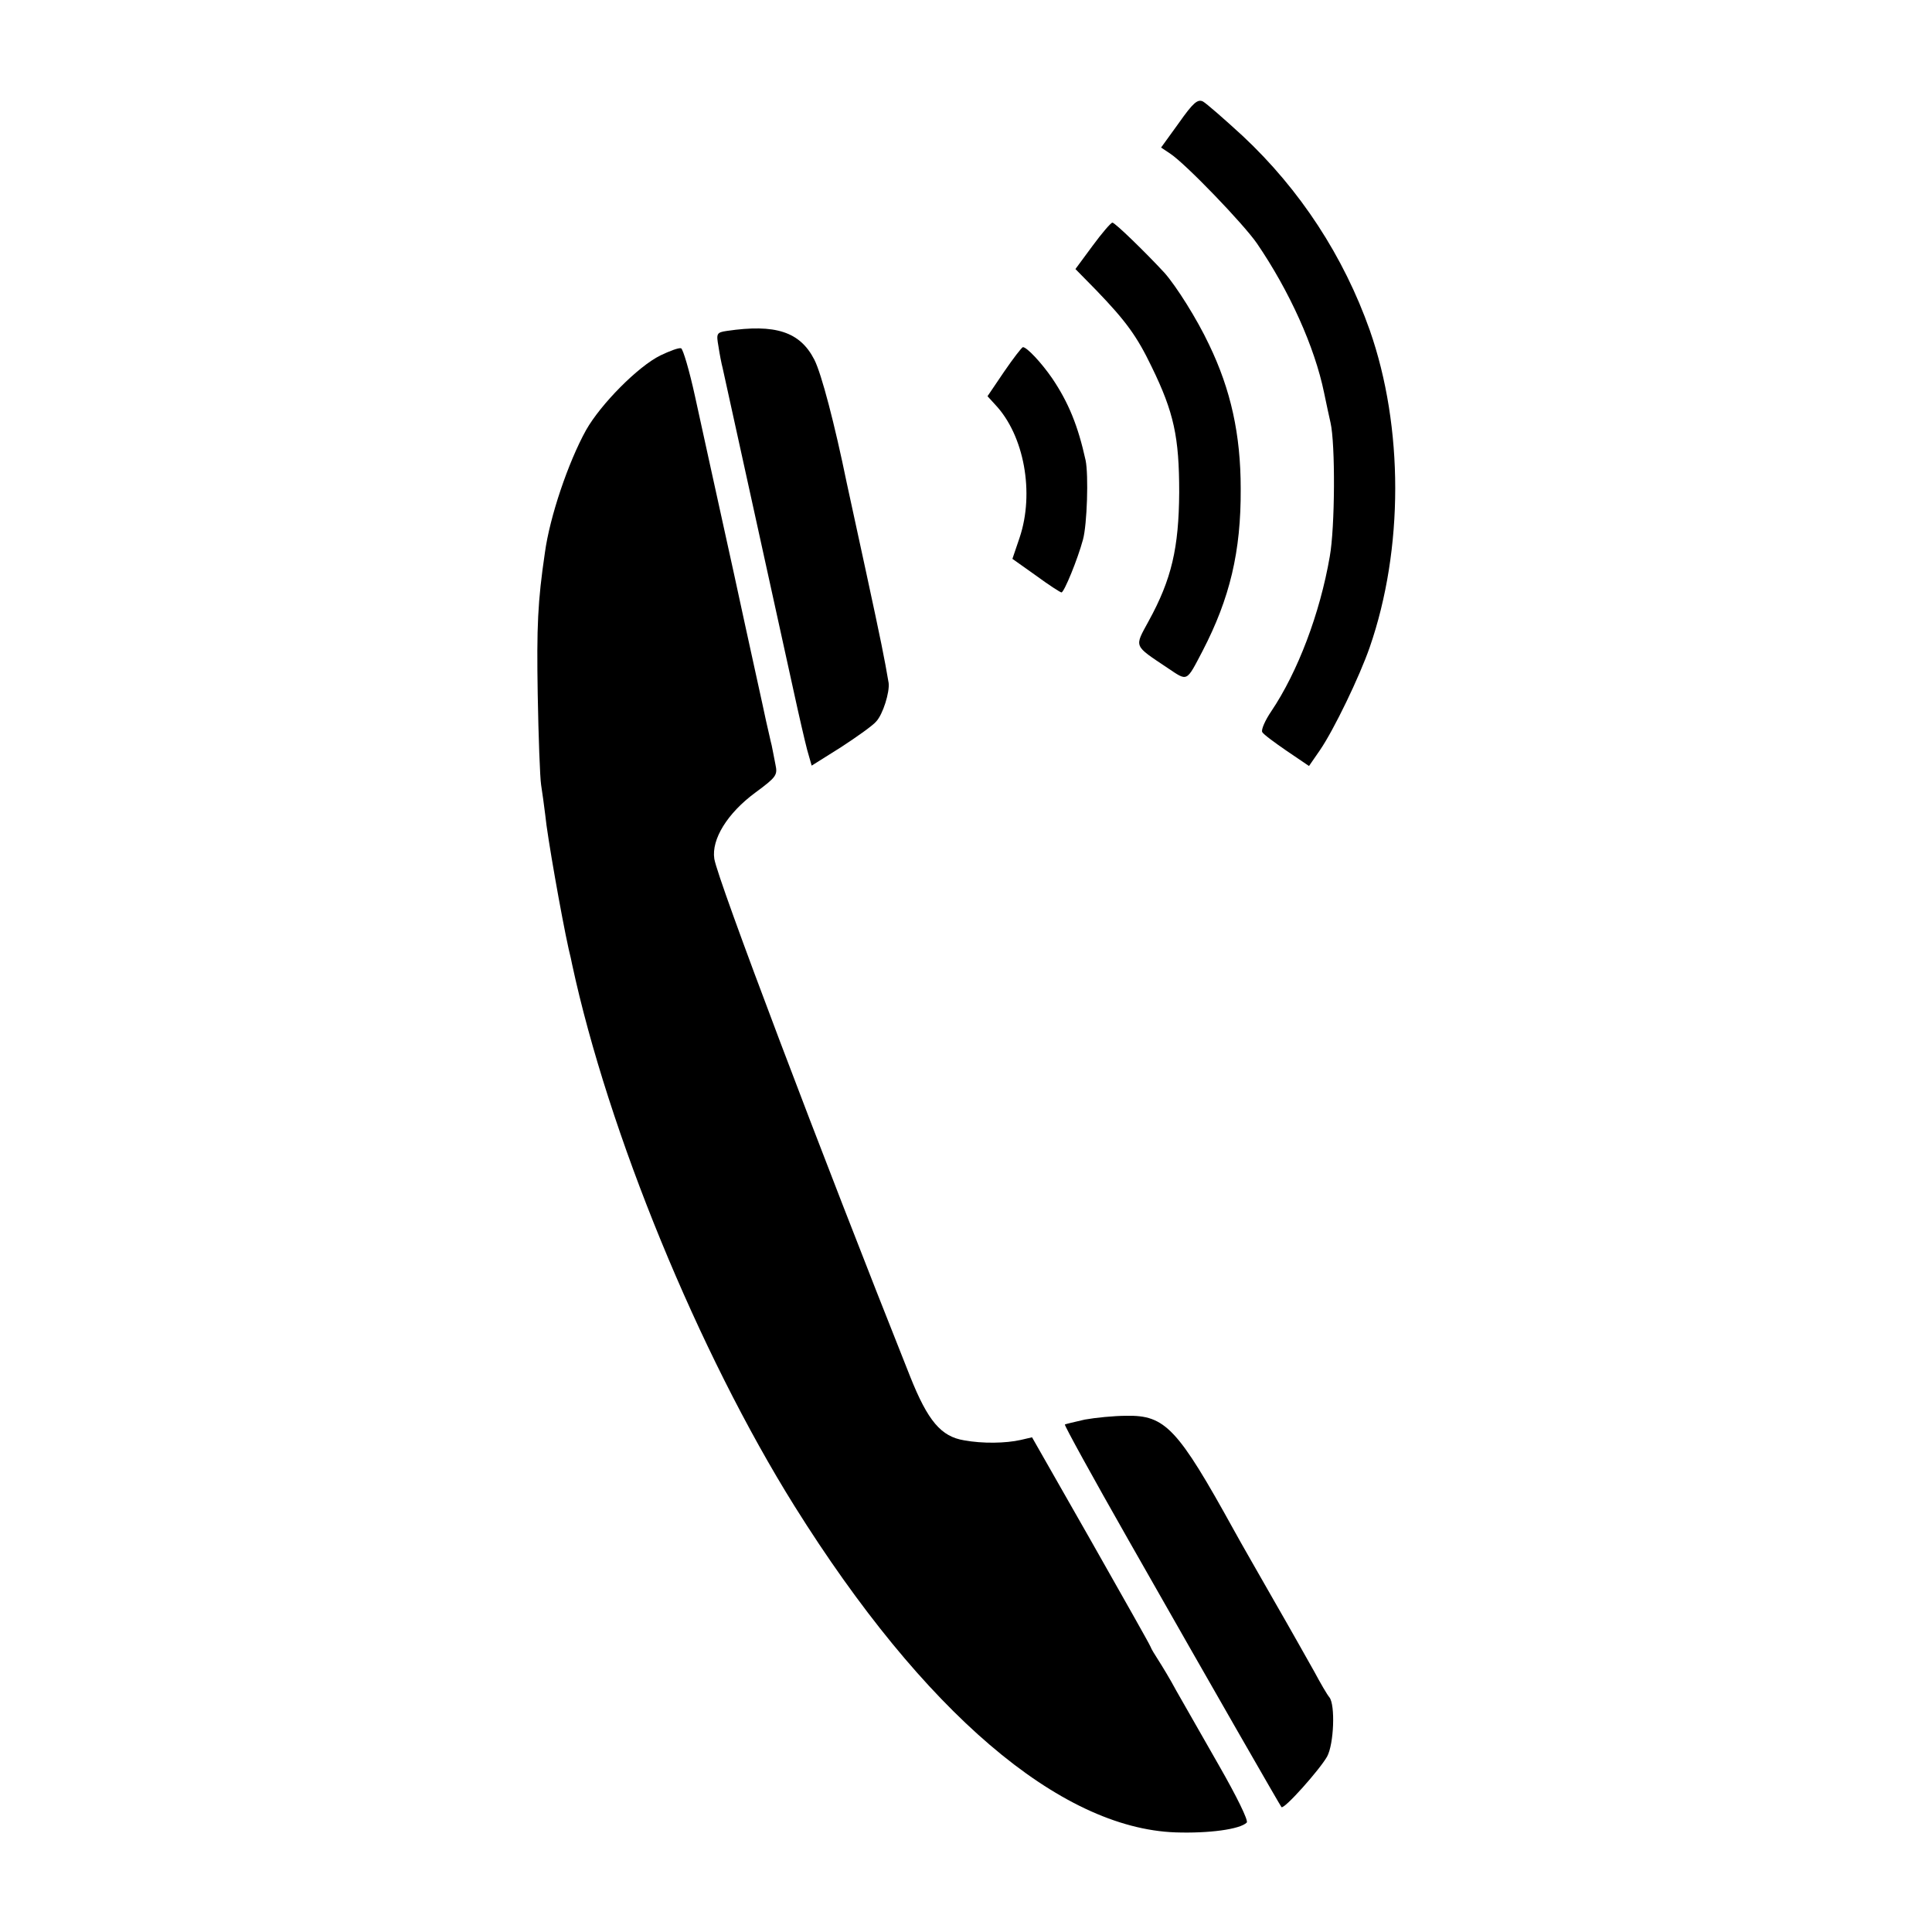 <?xml version="1.0" standalone="no"?>
<!DOCTYPE svg PUBLIC "-//W3C//DTD SVG 20010904//EN"
 "http://www.w3.org/TR/2001/REC-SVG-20010904/DTD/svg10.dtd">
<svg version="1.0" xmlns="http://www.w3.org/2000/svg"
 width="512pt" height="512pt" viewBox="0 0 512 512"
 preserveAspectRatio="xMidYMid meet">
<g transform="translate(0,512) scale(0.1,-0.1)"
fill="#000000" stroke="none">
<path d="M3124 4794 l-47 -65 24 -16 c41 -27 194 -186 230 -238 86 -126 153
-274 178 -396 6 -30 14 -65 17 -79 13 -56 12 -278 -2 -355 -26 -151 -85 -306
-155 -410 -17 -25 -27 -49 -24 -55 3 -6 33 -28 65 -50 l59 -40 29 42 c37 54
105 195 132 273 90 260 90 583 0 840 -69 195 -184 372 -337 515 -49 45 -96 86
-105 91 -14 7 -26 -3 -64 -57z"/>
<path d="M2895 4468 l-45 -61 55 -56 c79 -82 108 -122 147 -203 59 -121 73
-186 73 -333 -1 -147 -20 -230 -81 -341 -38 -70 -41 -63 50 -124 54 -36 49
-39 93 45 72 139 102 263 101 430 0 143 -26 262 -84 382 -32 68 -87 155 -118
190 -49 53 -131 133 -138 133 -4 0 -28 -28 -53 -62z"/>
<path d="M1926 4243 c-27 -4 -28 -7 -22 -41 3 -20 8 -46 11 -57 6 -28 160
-727 189 -860 13 -60 29 -129 35 -152 l12 -42 78 49 c43 28 85 58 93 68 18 19
36 78 33 102 -11 65 -20 110 -60 295 -25 116 -48 221 -51 235 -32 156 -67 290
-86 327 -38 74 -103 95 -232 76z"/>
<path d="M1750 4178 c-59 -29 -158 -129 -197 -198 -47 -85 -96 -229 -109 -325
-19 -129 -22 -195 -19 -375 2 -113 6 -221 9 -240 3 -19 8 -55 11 -80 5 -54 43
-269 62 -355 4 -16 8 -34 9 -40 96 -446 335 -1029 590 -1437 341 -545 702
-853 1009 -864 88 -3 171 8 189 26 5 5 -27 70 -74 152 -45 79 -96 168 -113
198 -16 30 -38 66 -47 80 -9 14 -19 30 -21 36 -2 6 -74 133 -159 283 l-155
272 -30 -7 c-40 -9 -101 -10 -150 -1 -61 10 -96 51 -143 169 -237 595 -510
1316 -519 1372 -8 52 35 121 108 175 57 42 60 47 54 75 -3 17 -8 40 -10 51 -3
11 -9 40 -15 65 -5 25 -44 200 -85 390 -42 190 -88 401 -103 469 -15 69 -32
126 -37 128 -6 2 -30 -7 -55 -19z"/>
<path d="M2661 4135 l-44 -65 21 -23 c76 -81 104 -233 64 -352 l-19 -56 62
-44 c34 -25 65 -45 68 -45 7 0 43 88 57 140 11 40 15 171 7 210 -20 91 -45
153 -89 218 -29 42 -67 82 -77 82 -3 0 -26 -30 -50 -65z"/>
<path d="M2875 1358 c-27 -6 -51 -12 -53 -13 -2 -2 74 -140 169 -307 236 -415
401 -702 405 -707 7 -7 102 100 121 134 18 33 22 137 6 157 -6 7 -24 38 -40
68 -17 30 -64 114 -105 185 -41 72 -90 157 -108 190 -149 270 -182 305 -285
303 -33 0 -82 -5 -110 -10z"/>
</g>
</svg>
